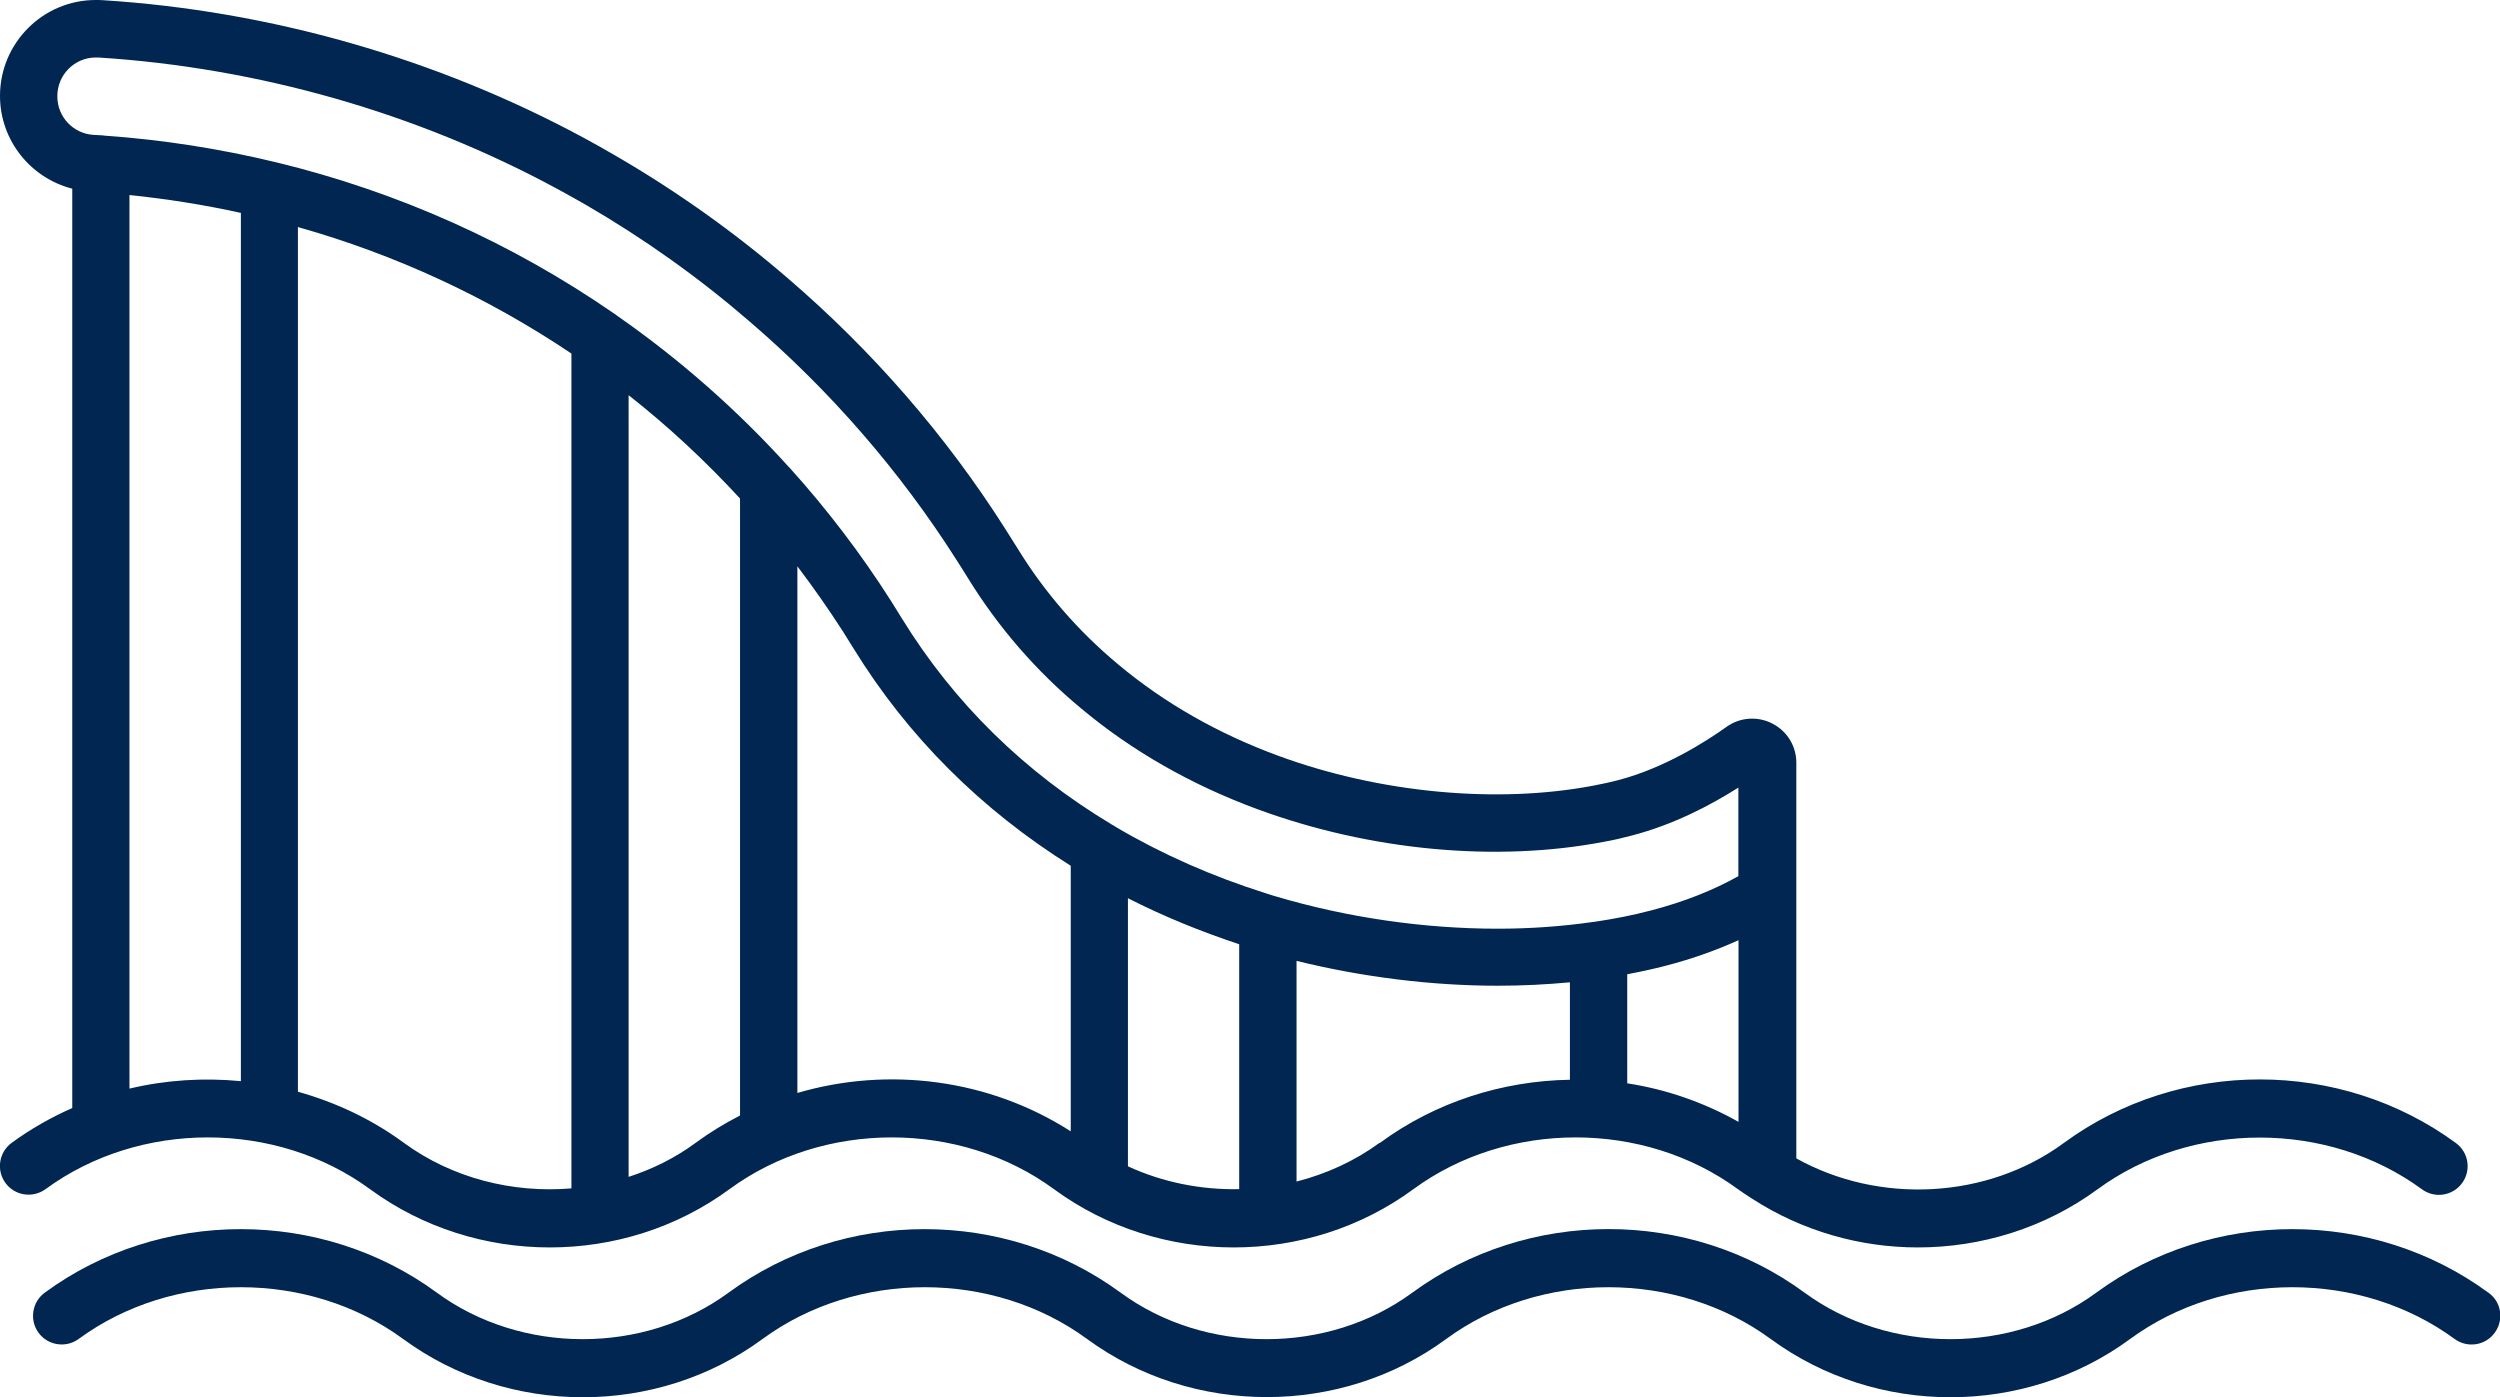 <?xml version="1.0" encoding="UTF-8"?>
<svg id="Vrstva_2" data-name="Vrstva 2" xmlns="http://www.w3.org/2000/svg" viewBox="0 0 160.87 89.9">
  <defs>
    <style>
      .cls-1 {
        fill: #002651;
        fill-rule: evenodd;
      }
    </style>
  </defs>
  <g id="icons">
    <g>
      <path class="cls-1" d="M23.81,76.52c6.81,5,16.33,5,23.13,0,6.05-4.44,14.83-4.44,20.88,0,6.81,5,16.33,5,23.13,0,6.05-4.44,14.83-4.44,20.88,0,.26.19.53.36.8.54.04.03.09.06.14.09,3.21,2.07,6.92,3.12,10.64,3.12,4.08,0,8.16-1.25,11.56-3.74,6.05-4.44,14.83-4.44,20.88,0,.82.6,1.97.43,2.58-.4.6-.82.43-1.97-.4-2.58-7.43-5.45-17.8-5.46-25.23,0-4.94,3.63-11.9,3.95-17.21.99v-25.46c0-1.07-.59-2.03-1.54-2.52-.95-.49-2.08-.41-2.95.21-1.33.95-3.99,2.65-6.97,3.43-.47.12-.98.24-1.58.35-6.21,1.19-13.79.48-20.3-1.92-3.87-1.42-7.34-3.4-10.3-5.88-2.57-2.14-4.75-4.65-6.49-7.49-.26-.42-.52-.83-.78-1.24-3.82-6.01-8.53-11.43-13.98-16.11-3.43-2.96-7.17-5.62-11.14-7.92-.68-.4-1.3-.74-1.92-1.08C28.13,3.76,17.39.69,6.59.01c-.14-.01-.28-.01-.43-.01C2.76,0,0,2.77,0,6.17c0,2.86,1.97,5.29,4.65,5.97v59.16c-1.36.6-2.67,1.34-3.9,2.24-.82.6-1,1.76-.4,2.58.6.82,1.75,1,2.58.4,6.05-4.44,14.83-4.44,20.88,0ZM25.99,73.54c-2.08-1.53-4.4-2.61-6.82-3.29V14.61c6.3,1.78,12.21,4.52,17.6,8.14v53.72c-3.79.32-7.68-.66-10.78-2.93ZM44.76,73.54c-1.31.97-2.77,1.69-4.31,2.19V25.43c2.57,2.02,4.96,4.25,7.17,6.65v39.7c-.99.51-1.95,1.09-2.86,1.76ZM51.31,70.33v-33.89c1.03,1.36,2.01,2.76,2.93,4.19.23.36.45.72.68,1.09,3.5,5.69,8.22,10.38,13.98,13.99v17.09c-5.25-3.37-11.73-4.19-17.59-2.47ZM72.58,75.05v-17.25c2.28,1.16,4.68,2.14,7.16,2.96v15.76c-2.46.05-4.93-.44-7.16-1.47ZM88.77,73.54c-1.61,1.18-3.43,2-5.34,2.49v-14.2c4.22,1.04,8.66,1.6,12.96,1.6,1.58,0,3.13-.08,4.63-.22v6.27c-4.33.07-8.64,1.42-12.25,4.08ZM104.71,69.71v-7.02c.85-.16,1.69-.34,2.49-.55,1.7-.44,3.25-1,4.67-1.64v11.69c-2.24-1.26-4.67-2.1-7.16-2.48ZM3.69,6.18c0-1.37,1.11-2.48,2.47-2.48.05,0,.09,0,.16,0,10.3.65,20.52,3.57,29.53,8.45.58.32,1.19.65,1.83,1.02,3.76,2.18,7.31,4.71,10.57,7.53,5.18,4.45,9.65,9.6,13.28,15.3.26.4.5.79.75,1.19,1.95,3.17,4.4,6,7.27,8.38,3.28,2.75,7.12,4.94,11.39,6.51,7.21,2.65,15.32,3.42,22.26,2.09.69-.12,1.29-.27,1.82-.41,2.65-.69,5.03-1.93,6.84-3.08v5.7c-1.59.89-3.45,1.64-5.6,2.2-1.16.31-2.4.55-3.68.74-.03,0-.07,0-.1.01-1.95.28-4,.43-6.1.43-4.77,0-9.71-.72-14.29-2.08-.2-.06-.41-.12-.64-.2-3.43-1.08-6.67-2.51-9.64-4.26-.09-.06-.18-.12-.28-.17-5.6-3.36-10.14-7.81-13.48-13.23-.23-.38-.47-.75-.71-1.14-1.93-3.04-4.13-5.92-6.52-8.57-.01-.01-.02-.02-.03-.03-.02-.02-.03-.03-.05-.05-3.28-3.63-6.98-6.89-11.01-9.7-.06-.05-.12-.09-.18-.13-6.59-4.56-13.92-7.85-21.79-9.76-.02,0-.04,0-.05-.01,0,0,0,0,0,0-3.57-.86-7.25-1.44-10.96-1.7-.05,0-.1-.02-.15-.02l-.58-.03c-1.31-.08-2.33-1.16-2.33-2.47ZM8.33,12.55c2.42.25,4.81.63,7.17,1.15v55.87c-2.39-.23-4.82-.08-7.17.48V12.55Z"/>
      <path class="cls-1" d="M160.12,83.18c-7.43-5.45-17.8-5.45-25.23,0-5.43,3.99-13.33,3.99-18.77,0-7.43-5.46-17.8-5.45-25.24,0-5.43,3.99-13.33,3.99-18.77,0-7.43-5.45-17.8-5.45-25.23,0-5.43,3.99-13.33,3.99-18.77,0-7.43-5.45-17.8-5.45-25.23,0-.82.6-1,1.76-.4,2.58.6.82,1.76,1,2.58.4,6.05-4.44,14.83-4.44,20.88,0,6.81,5,16.33,5,23.13,0,6.05-4.44,14.83-4.44,20.88,0,3.41,2.5,7.49,3.74,11.57,3.74s8.16-1.25,11.54-3.74c6.05-4.44,14.83-4.44,20.88,0,6.81,5,16.33,5,23.13,0,6.05-4.44,14.83-4.44,20.88,0,.82.6,1.98.43,2.58-.4.23-.32.35-.68.36-1.05v-.07c0-.56-.27-1.1-.75-1.45Z"/>
    </g>
  </g>
</svg>